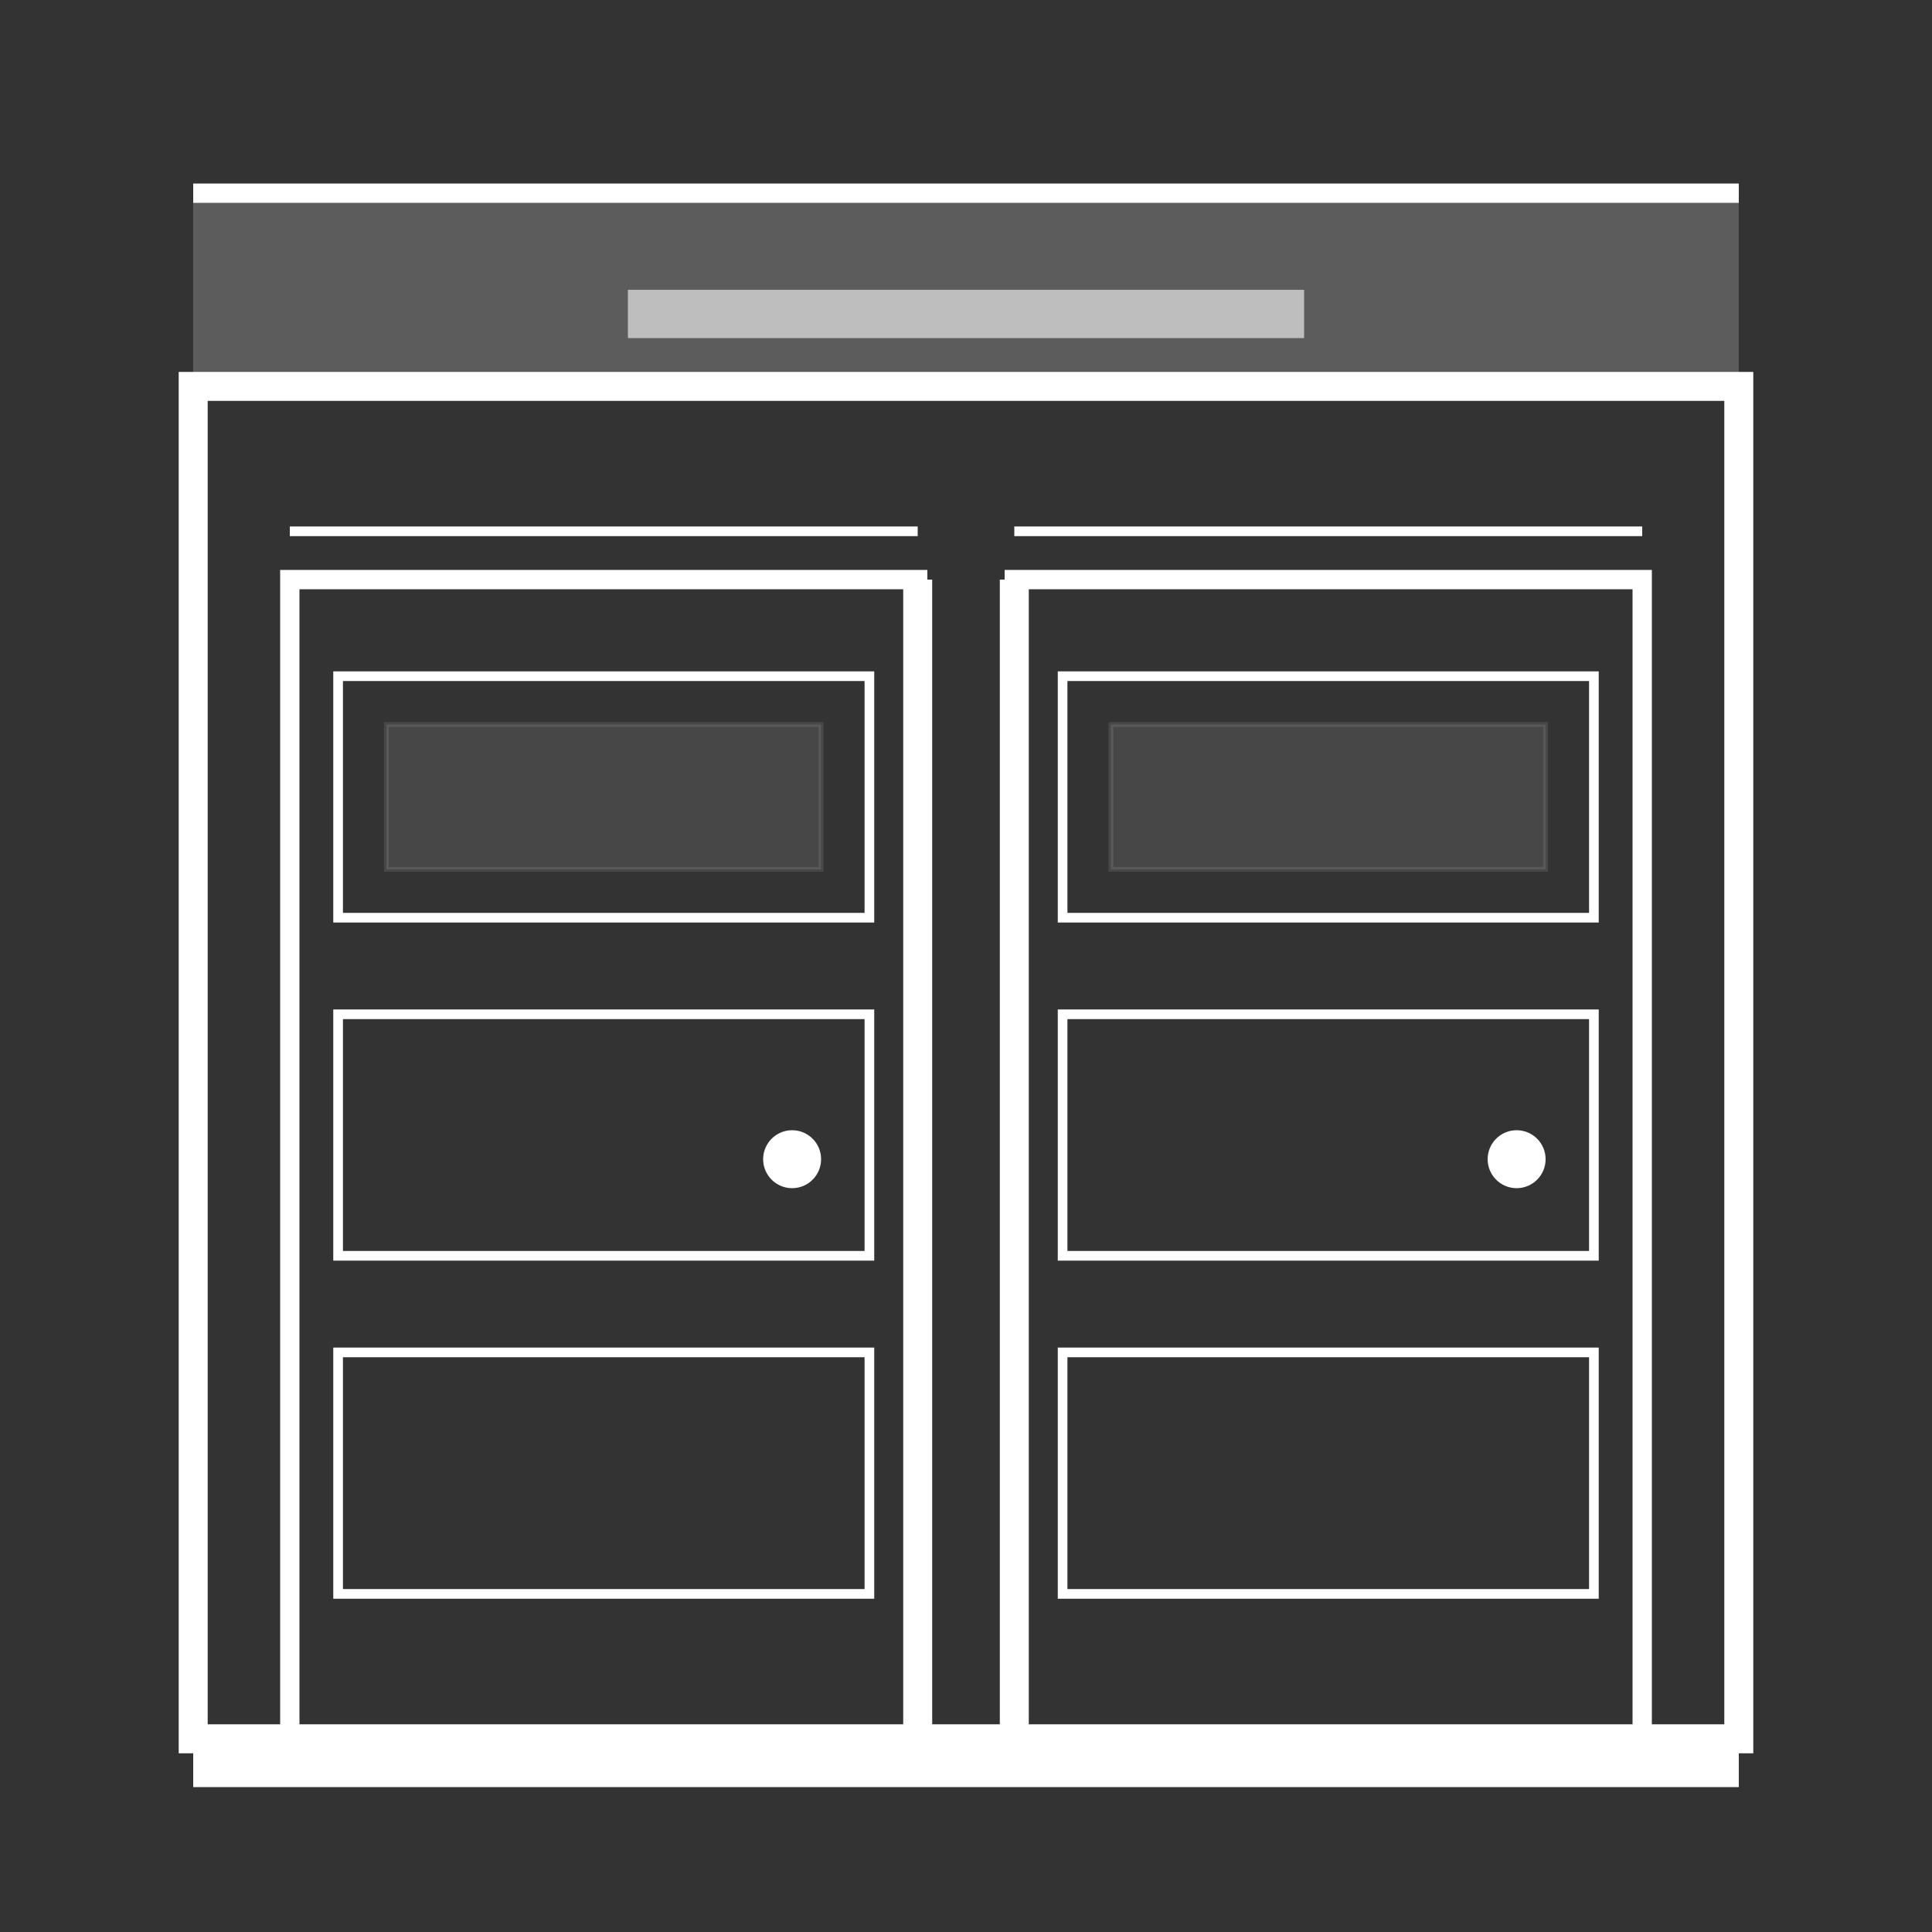 <svg width="200" height="200" viewBox="0 0 200 200" fill="none"
    xmlns="http://www.w3.org/2000/svg">
    <rect x="0" y="0" width="200" height="200" fill="#333333" stroke="none"/>
    <!-- Garage Frame -->
    <rect x="20" y="40" width="160" height="140" stroke="#FFFFFF" stroke-width="3" fill="none"/>

    <!-- Double Garage Doors -->
    <rect x="30" y="60" width="65" height="120" stroke="#FFFFFF" stroke-width="2" fill="none"/>
    <rect x="105" y="60" width="65" height="120" stroke="#FFFFFF" stroke-width="2" fill="none"/>

    <!-- Door Panels - Left Door -->
    <rect x="35" y="70" width="55" height="25" stroke="#FFFFFF" stroke-width="1" fill="none"/>
    <rect x="35" y="105" width="55" height="25" stroke="#FFFFFF" stroke-width="1" fill="none"/>
    <rect x="35" y="140" width="55" height="25" stroke="#FFFFFF" stroke-width="1" fill="none"/>

    <!-- Door Panels - Right Door -->
    <rect x="110" y="70" width="55" height="25" stroke="#FFFFFF" stroke-width="1" fill="none"/>
    <rect x="110" y="105" width="55" height="25" stroke="#FFFFFF" stroke-width="1" fill="none"/>
    <rect x="110" y="140" width="55" height="25" stroke="#FFFFFF" stroke-width="1" fill="none"/>

    <!-- Window Elements on Doors -->
    <rect x="40" y="75" width="45" height="15" stroke="#FFFFFF" stroke-width="0.5" fill="#FFFFFF" opacity="0.1"/>
    <rect x="115" y="75" width="45" height="15" stroke="#FFFFFF" stroke-width="0.5" fill="#FFFFFF" opacity="0.1"/>

    <!-- Door Handles -->
    <circle cx="82" cy="120" r="3" fill="#FFFFFF"/>
    <circle cx="157" cy="120" r="3" fill="#FFFFFF"/>

    <!-- Garage Top Area -->
    <rect x="20" y="20" width="160" height="20" fill="#FFFFFF" opacity="0.2"/>
    <line x1="20" y1="20" x2="180" y2="20" stroke="#FFFFFF" stroke-width="2"/>
    <line x1="20" y1="40" x2="180" y2="40" stroke="#FFFFFF" stroke-width="2"/>

    <!-- Garage Door Rails -->
    <line x1="30" y1="55" x2="95" y2="55" stroke="#FFFFFF" stroke-width="1"/>
    <line x1="105" y1="55" x2="170" y2="55" stroke="#FFFFFF" stroke-width="1"/>

    <!-- Door Division Line -->
    <line x1="95" y1="60" x2="95" y2="180" stroke="#FFFFFF" stroke-width="3"/>
    <line x1="105" y1="60" x2="105" y2="180" stroke="#FFFFFF" stroke-width="3"/>

    <!-- Decorative Elements -->
    <rect x="20" y="180" width="160" height="5" fill="#FFFFFF"/>
    <rect x="65" y="30" width="70" height="5" fill="#FFFFFF" opacity="0.6"/>
</svg> 